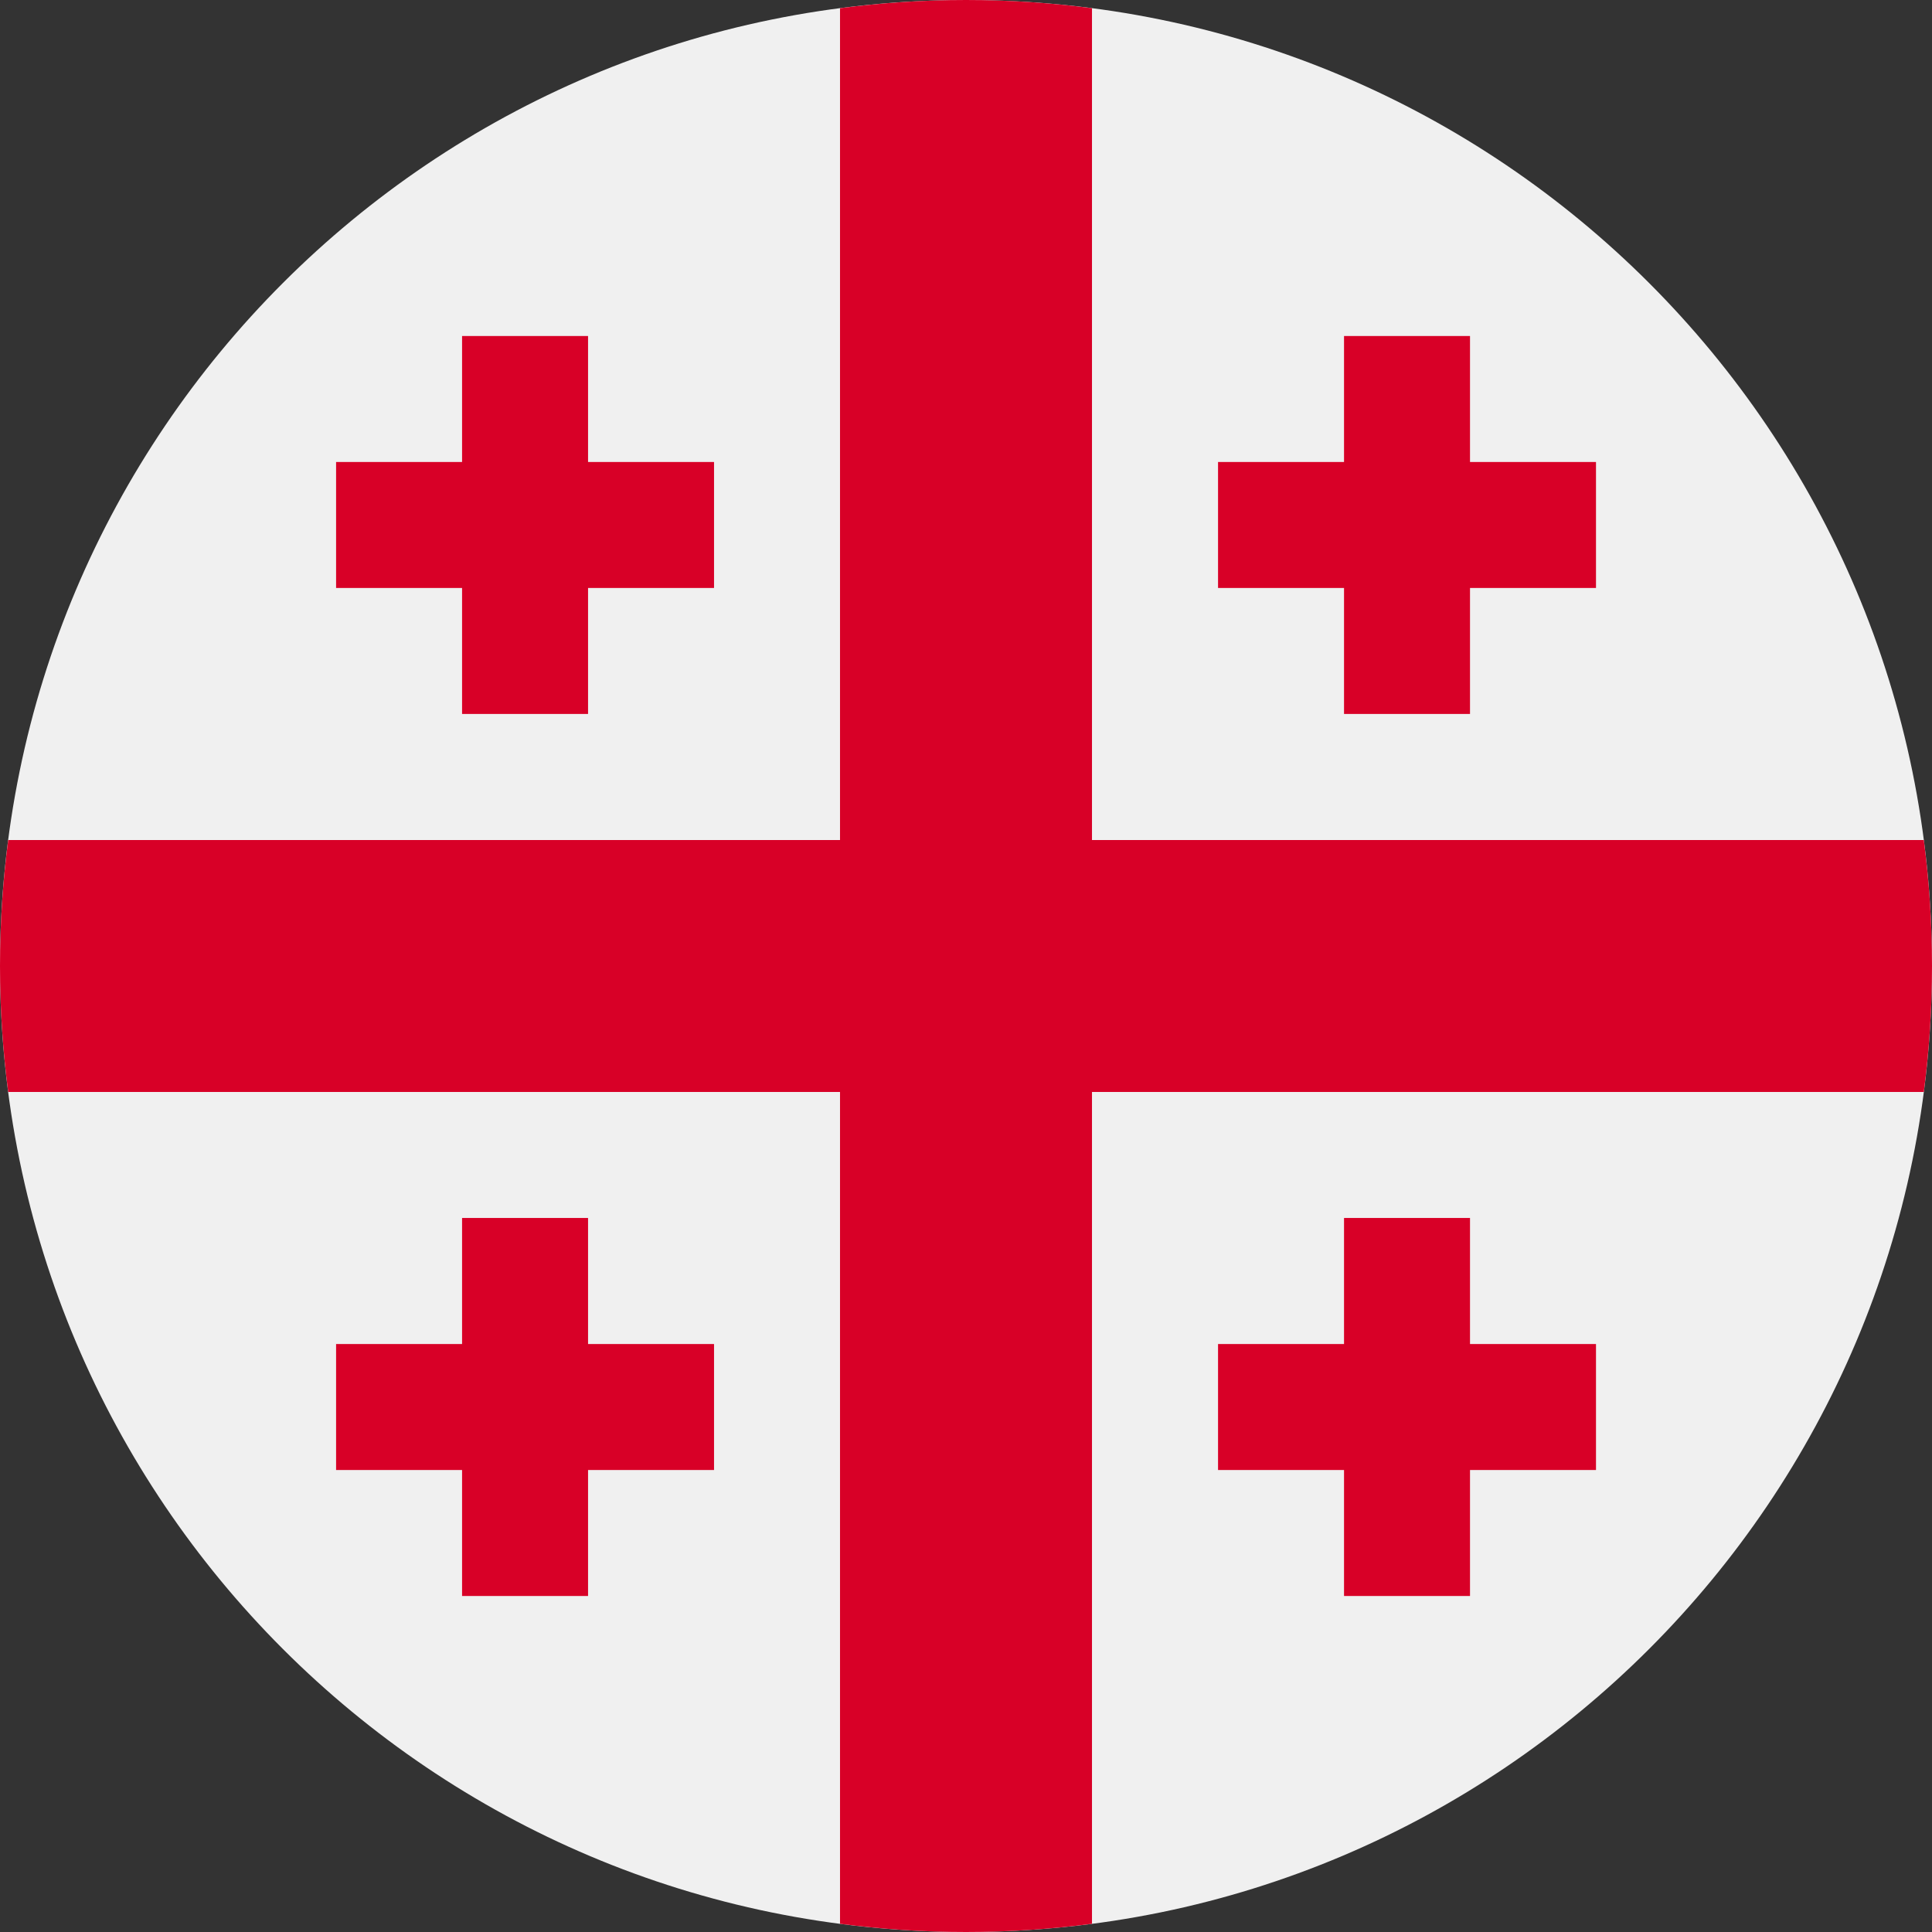 <svg width="24" height="24" viewBox="0 0 24 24" fill="none" xmlns="http://www.w3.org/2000/svg">
<rect x="0" y="0" width="24" height="24" fill="#333333" stroke="none"/>
<g clip-path="url(#clip0_4_7161)">
<path d="M12 24C18.627 24 24 18.627 24 12C24 5.373 18.627 0 12 0C5.373 0 0 5.373 0 12C0 18.627 5.373 24 12 24Z" fill="#F0F0F0"/>
<path d="M23.898 10.435H13.565H13.565V0.102C13.053 0.035 12.53 0 12 0C11.47 0 10.947 0.035 10.435 0.102V10.435V10.435H0.102C0.035 10.947 0 11.47 0 12C0 12.531 0.035 13.053 0.102 13.565H10.435H10.435V23.898C10.947 23.965 11.47 24 12 24C12.53 24 13.053 23.965 13.565 23.898V13.565V13.565H23.898C23.965 13.053 24 12.531 24 12C24 11.47 23.965 10.947 23.898 10.435V10.435Z" fill="#D80027"/>
<path d="M7.305 5.739V4.174H5.74V5.739H4.175V7.304H5.74V8.869H7.305V7.304H8.87V5.739H7.305Z" fill="#D80027"/>
<path d="M18.261 5.739V4.174H16.696V5.739H15.131V7.304H16.696V8.869H18.261V7.304H19.826V5.739H18.261Z" fill="#D80027"/>
<path d="M7.305 16.696V15.13H5.74V16.696H4.175V18.261H5.74V19.826H7.305V18.261H8.87V16.696H7.305Z" fill="#D80027"/>
<path d="M18.261 16.696V15.13H16.696V16.696H15.131V18.261H16.696V19.826H18.261V18.261H19.826V16.696H18.261Z" fill="#D80027"/>
</g>
<defs>
<clipPath id="clip0_4_7161">
<rect width="24" height="24" fill="white" transform="translate(-0.001)"/>
</clipPath>
</defs>
</svg>
